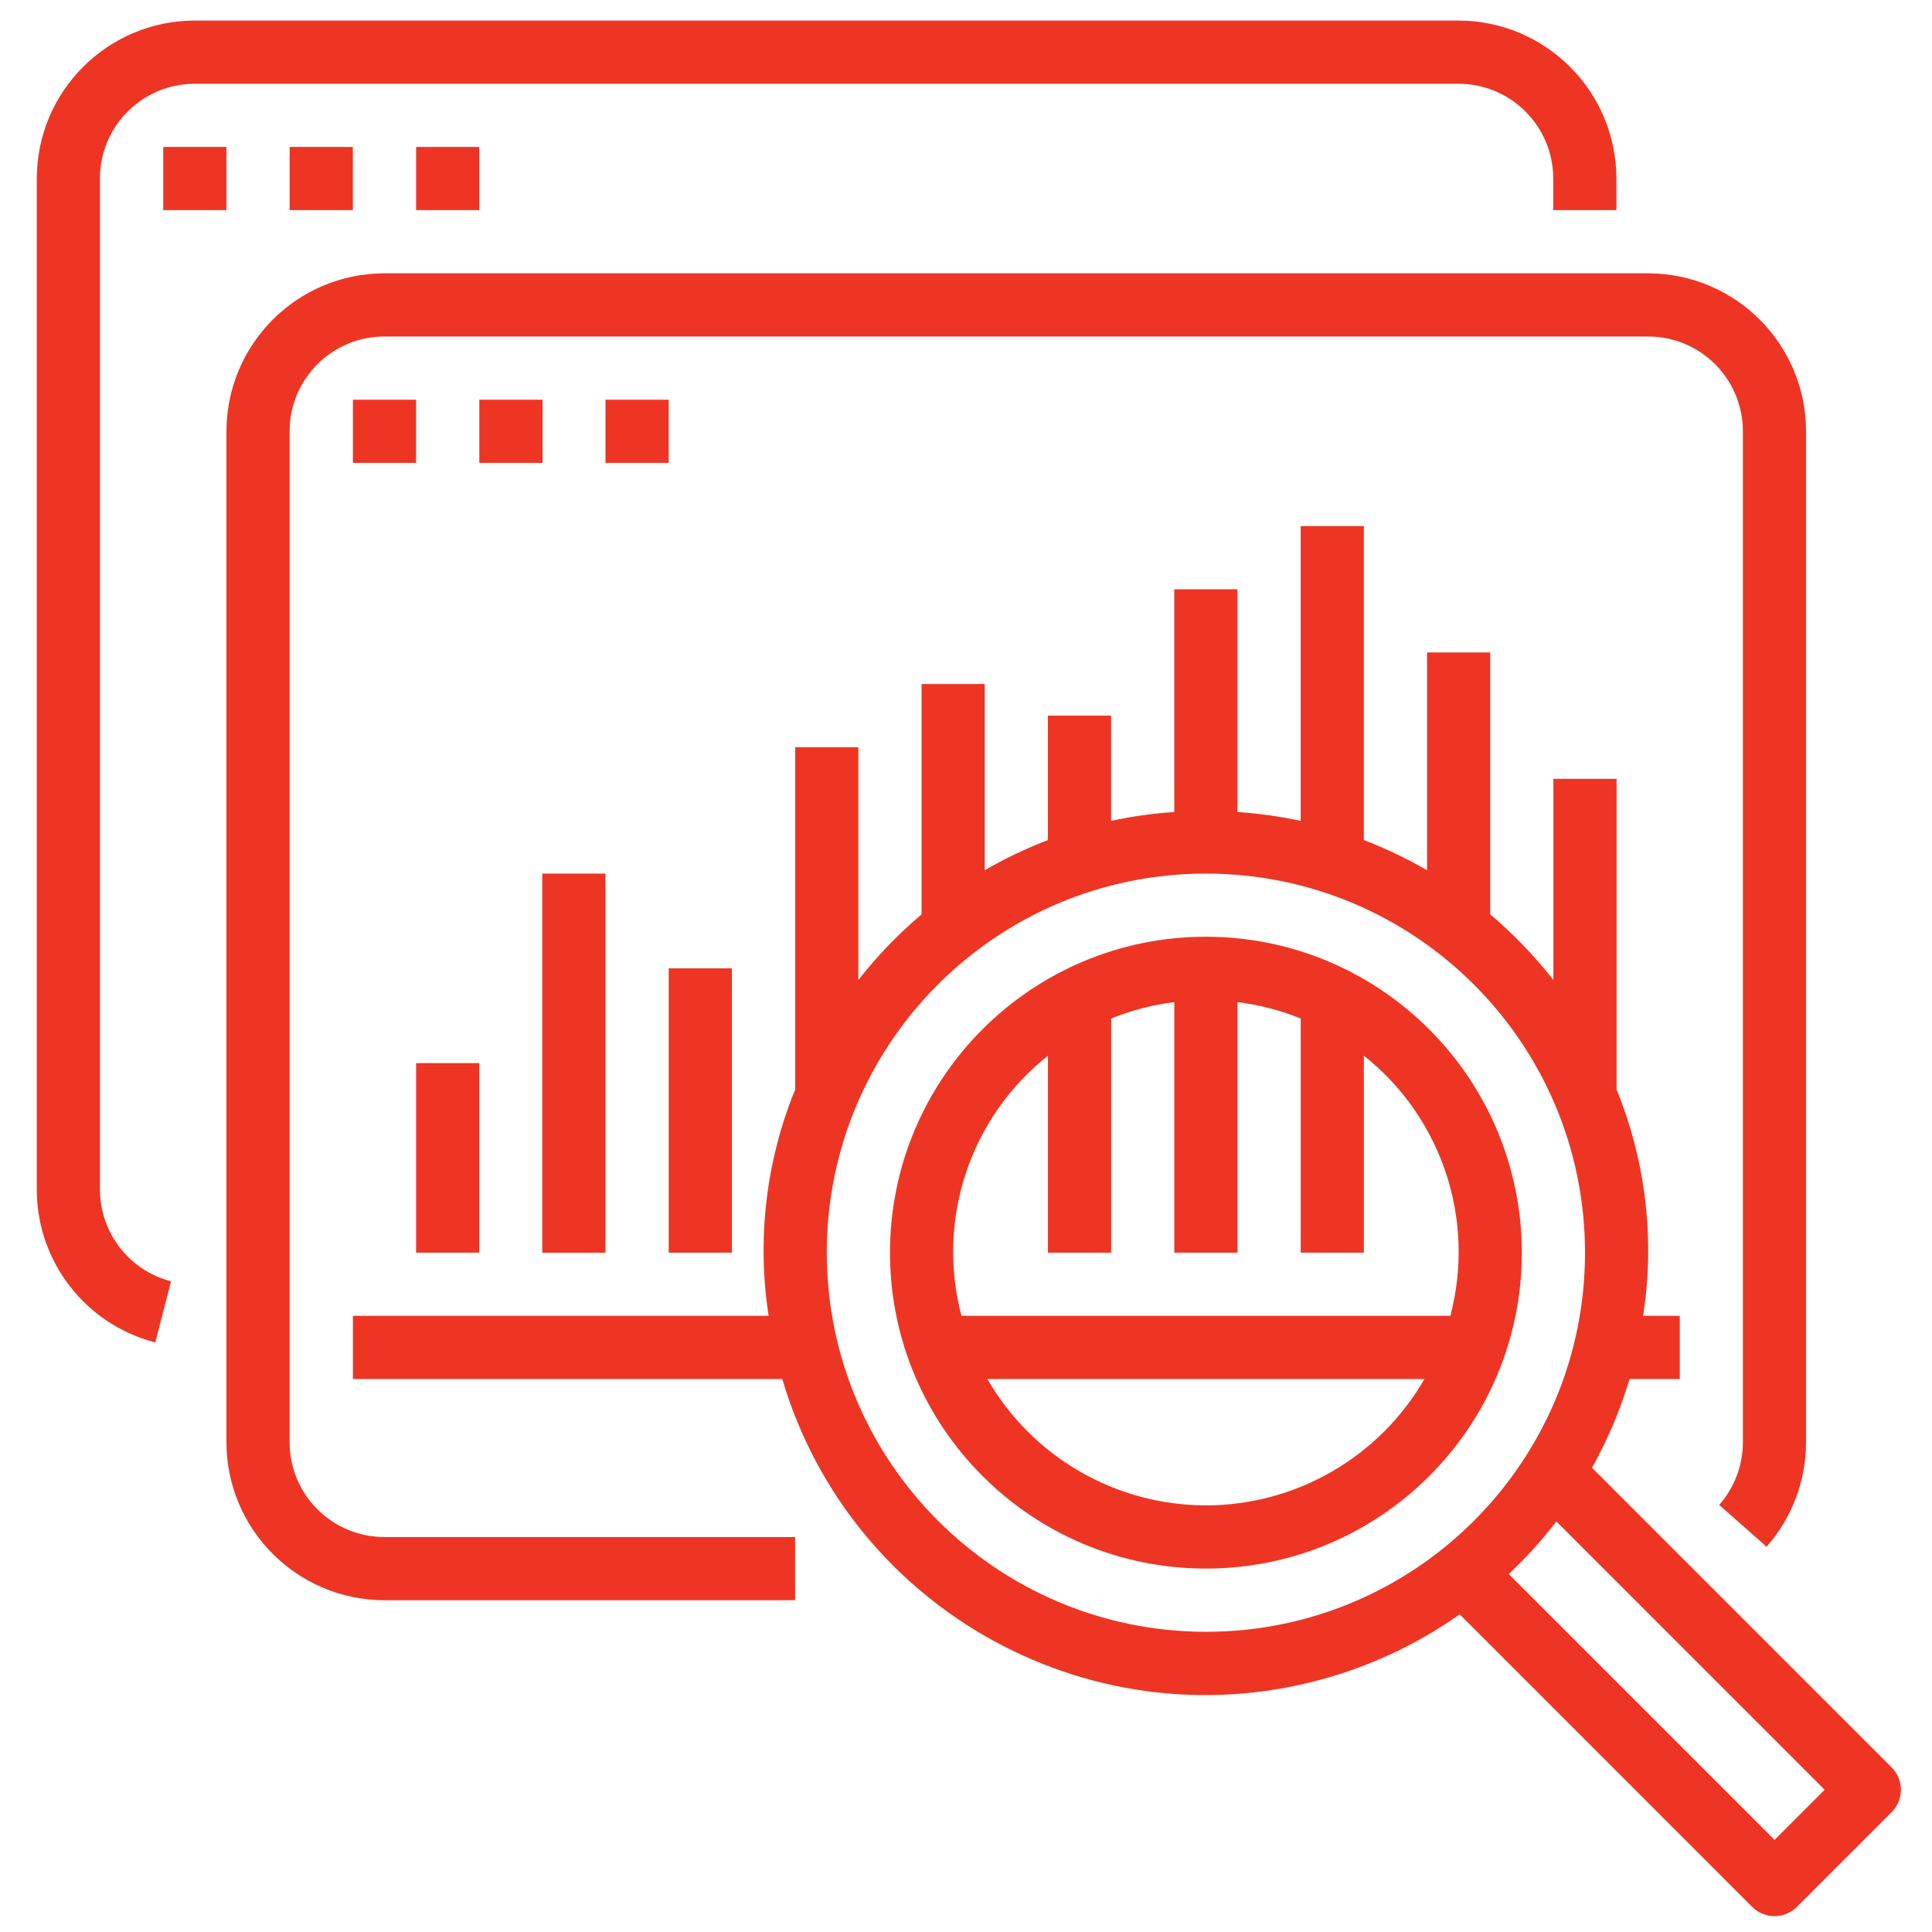 <?xml version="1.0" encoding="UTF-8"?>
<svg xmlns="http://www.w3.org/2000/svg" width="53" height="53" viewBox="0 0 53 53" fill="none">
  <g clip-path="url(#clip0_5856_15666)">
    <path d="M40.009 0.564H5.342C2.95 0.567 1.012 2.506 1.009 4.898V32.631C1.009 34.608 2.346 36.334 4.26 36.827L4.693 35.15C3.544 34.853 2.742 33.817 2.742 32.631V4.898C2.742 3.462 3.906 2.298 5.342 2.298H40.009C41.445 2.298 42.609 3.462 42.609 4.898V5.764H44.342V4.898C44.34 2.506 42.401 0.567 40.009 0.564Z" fill="#EE3524"></path>
    <path d="M6.211 4.031H4.478V5.764H6.211V4.031Z" fill="#EE3524"></path>
    <path d="M9.68 4.031H7.946V5.764H9.68V4.031Z" fill="#EE3524"></path>
    <path d="M13.148 4.031H11.415V5.764H13.148V4.031Z" fill="#EE3524"></path>
    <path d="M51.894 48.486L43.673 40.265C44.105 39.494 44.45 38.678 44.703 37.831H46.081V36.098H45.075C45.402 34 45.15 31.853 44.347 29.888V21.365H42.614V26.884C42.099 26.226 41.519 25.623 40.881 25.084V17.898H39.148V23.873C38.593 23.551 38.013 23.275 37.414 23.045V14.431H35.681V22.519C35.11 22.396 34.53 22.314 33.947 22.276V16.165H32.214V22.276C31.631 22.314 31.052 22.396 30.481 22.519V19.631H28.747V23.045C28.148 23.275 27.569 23.551 27.014 23.873V18.765H25.281V25.084C24.643 25.623 24.062 26.226 23.547 26.884V20.498H21.814V29.888C21.011 31.853 20.76 34 21.086 36.098H9.681V37.831H21.459C23.36 44.243 30.098 47.899 36.509 45.999C37.773 45.624 38.966 45.046 40.044 44.286L48.068 52.311C48.407 52.649 48.955 52.649 49.294 52.311L51.894 49.711C52.232 49.373 52.232 48.824 51.894 48.486ZM33.081 44.765C27.34 44.759 22.687 40.106 22.681 34.365C22.681 28.621 27.337 23.965 33.081 23.965C38.825 23.965 43.481 28.621 43.481 34.365C43.481 40.109 38.825 44.765 33.081 44.765ZM48.681 50.473L41.39 43.182C41.863 42.736 42.299 42.253 42.695 41.738L50.055 49.098L48.681 50.473Z" fill="#EE3524"></path>
    <path d="M33.082 25.697C28.295 25.697 24.415 29.577 24.415 34.364C24.415 39.15 28.295 43.03 33.082 43.03C37.868 43.03 41.748 39.15 41.748 34.364C41.743 29.579 37.866 25.702 33.082 25.697ZM33.082 41.297C30.608 41.294 28.323 39.973 27.086 37.83H39.077C37.84 39.973 35.556 41.294 33.082 41.297ZM26.376 36.097C25.679 33.458 26.61 30.657 28.748 28.96V34.364H30.482V27.941C31.038 27.716 31.62 27.564 32.215 27.49V34.364H33.948V27.49C34.543 27.564 35.126 27.716 35.682 27.941V34.364H37.415V28.96C39.553 30.657 40.484 33.458 39.787 36.097H26.376Z" fill="#EE3524"></path>
    <path d="M45.212 7.498H10.545C8.153 7.501 6.215 9.439 6.212 11.831V39.565C6.215 41.957 8.153 43.895 10.545 43.898H21.812V42.165H10.545C9.109 42.165 7.945 41.001 7.945 39.565V11.831C7.945 10.395 9.109 9.231 10.545 9.231H45.212C46.648 9.231 47.812 10.395 47.812 11.831V39.565C47.812 40.198 47.581 40.809 47.162 41.284L48.462 42.431C49.161 41.639 49.546 40.62 49.545 39.565V11.831C49.543 9.439 47.604 7.501 45.212 7.498Z" fill="#EE3524"></path>
    <path d="M11.414 10.965H9.681V12.698H11.414V10.965Z" fill="#EE3524"></path>
    <path d="M14.883 10.965H13.149V12.698H14.883V10.965Z" fill="#EE3524"></path>
    <path d="M18.344 10.965H16.61V12.698H18.344V10.965Z" fill="#EE3524"></path>
    <path d="M13.148 29.164H11.415V34.364H13.148V29.164Z" fill="#EE3524"></path>
    <path d="M16.609 23.965H14.876V34.365H16.609V23.965Z" fill="#EE3524"></path>
    <path d="M20.078 26.564H18.345V34.364H20.078V26.564Z" fill="#EE3524"></path>
  </g>
  <defs>
    <clipPath id="clip0_5856_15666">
      <rect width="52" height="52" fill="white" transform="translate(0.579 0.564)"></rect>
    </clipPath>
  </defs>
</svg>

